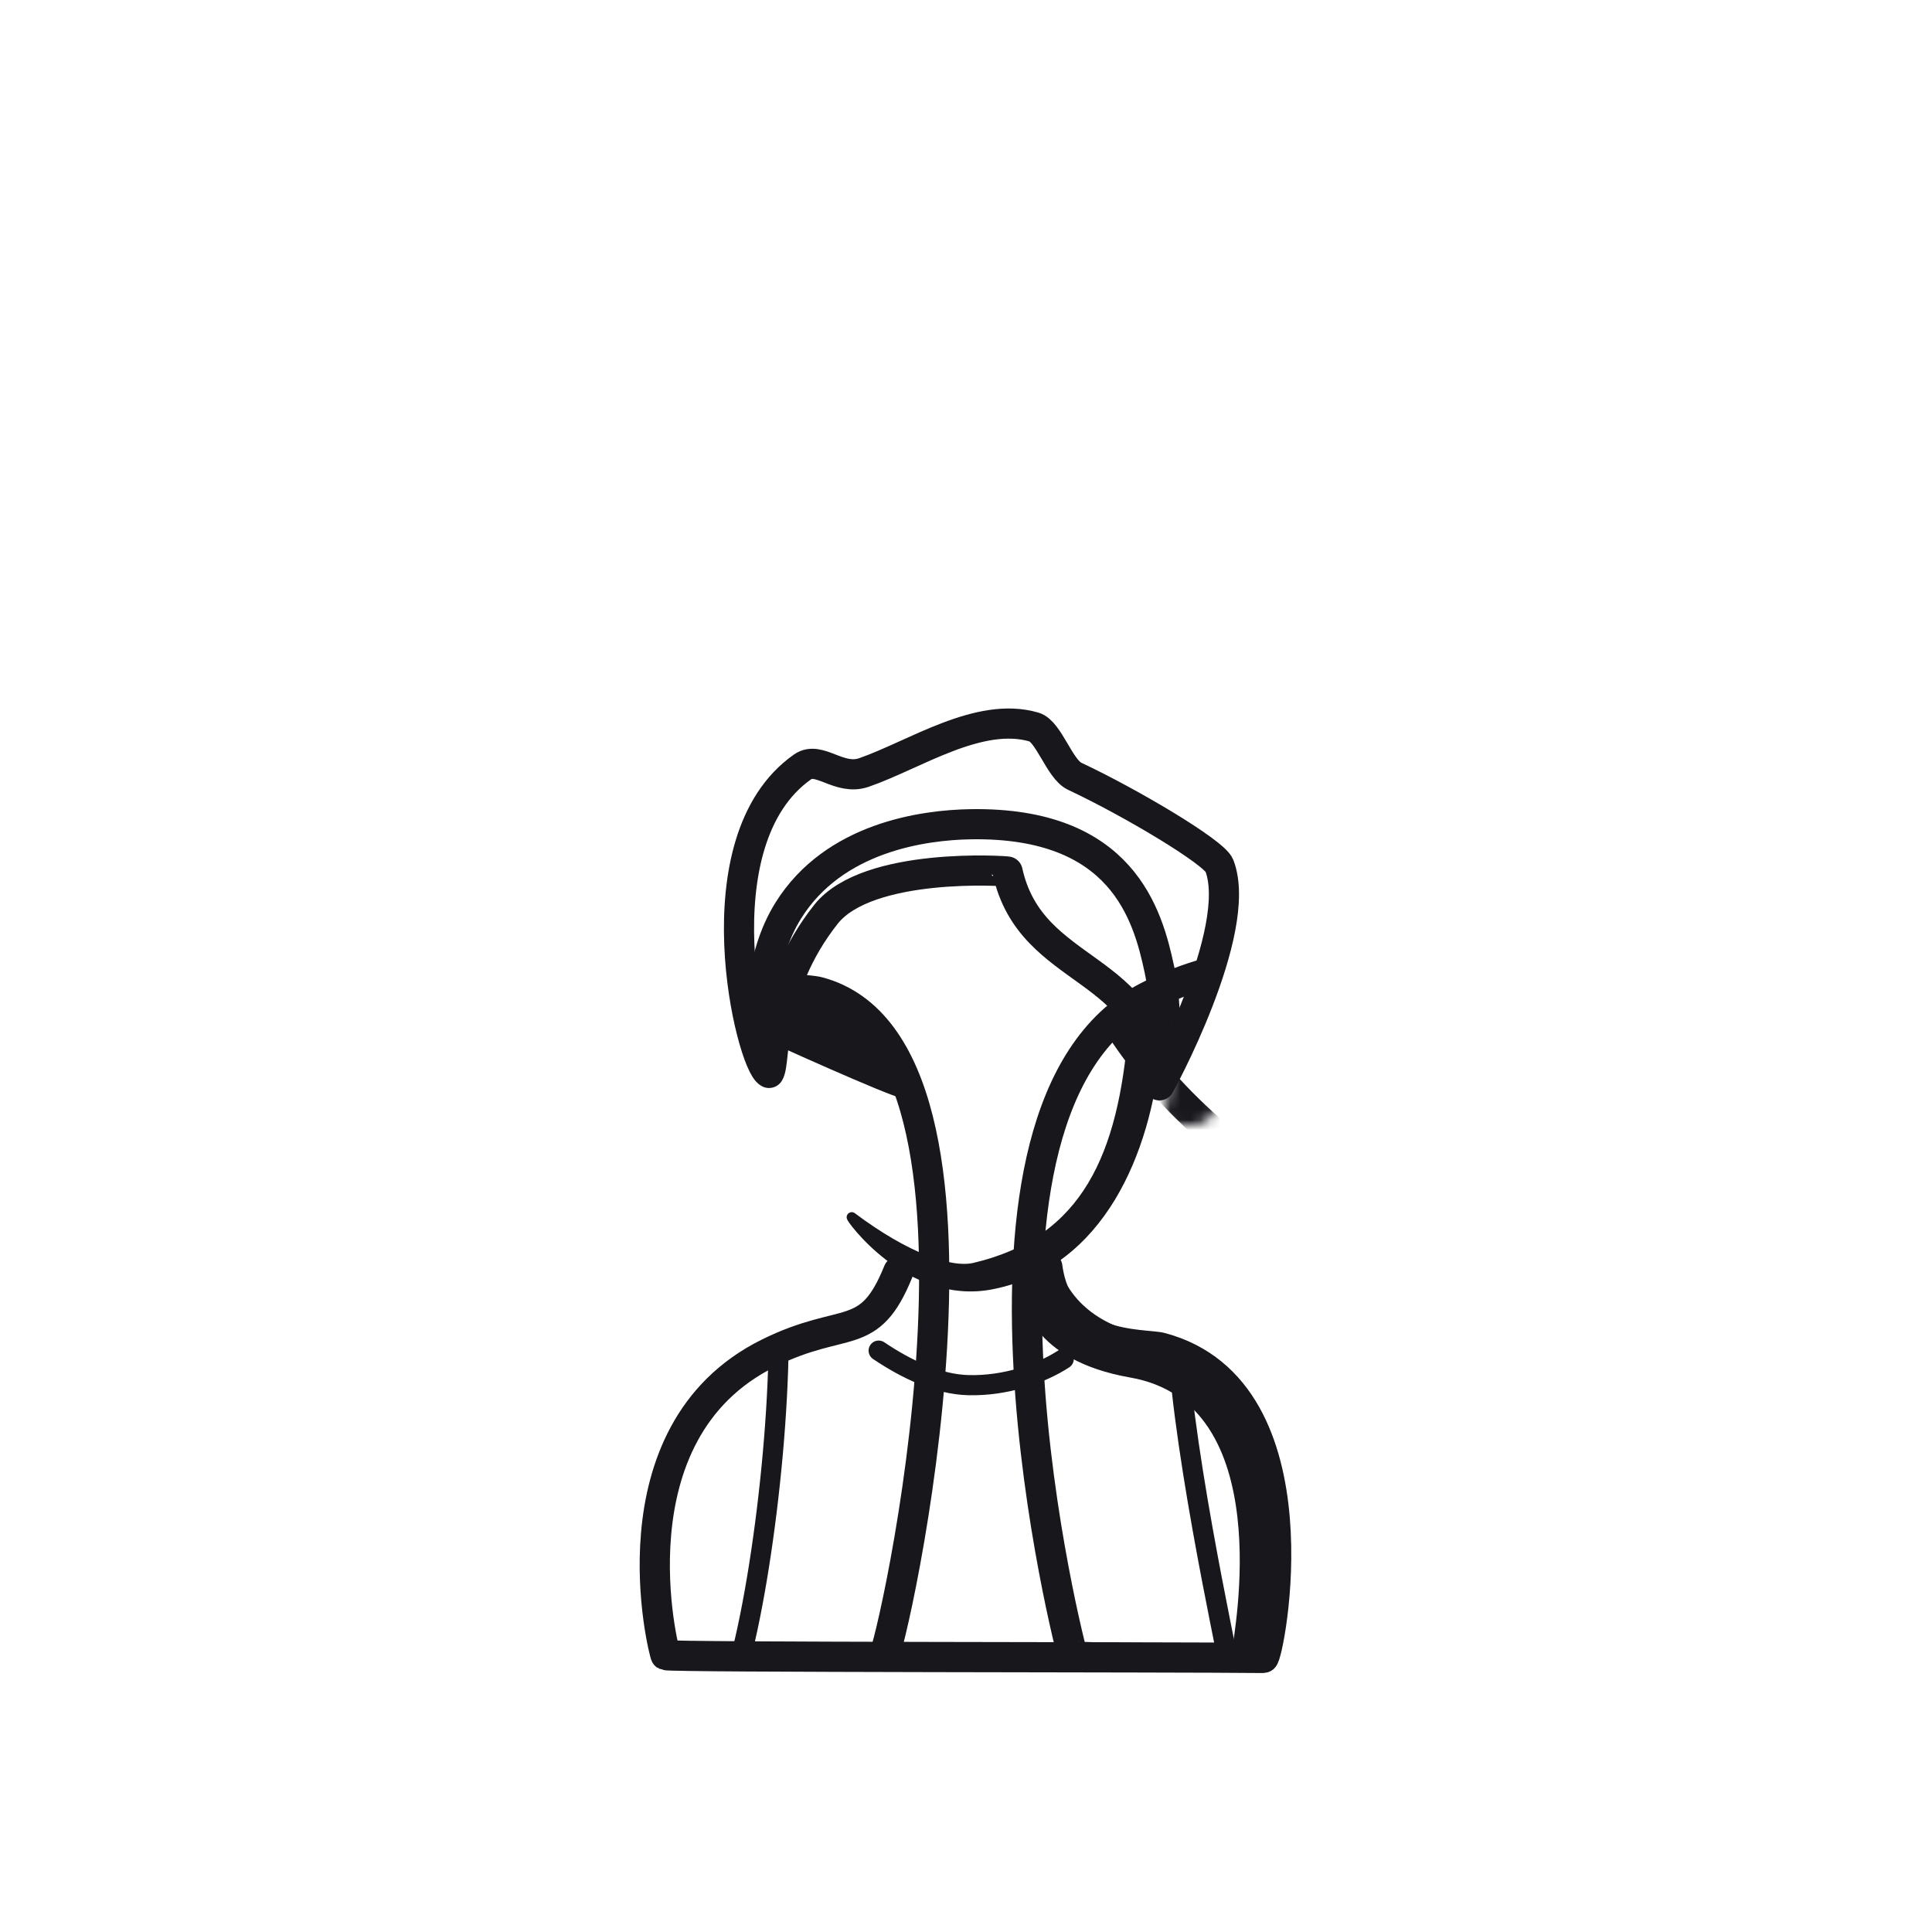 <svg xmlns="http://www.w3.org/2000/svg" width="192" height="192" style="width:100%;height:100%;transform:translate3d(0,0,0);content-visibility:visible" viewBox="0 0 192 192"><defs><filter id="a" width="100%" height="100%" x="0%" y="0%" filterUnits="objectBoundingBox"><feComponentTransfer in="SourceGraphic"><feFuncA tableValues="1.0 0.0" type="table"/></feComponentTransfer></filter><filter id="d" width="100%" height="100%" x="0%" y="0%" filterUnits="objectBoundingBox"><feComponentTransfer in="SourceGraphic"><feFuncA tableValues="1.0 0.0" type="table"/></feComponentTransfer></filter><filter id="f" width="100%" height="100%" x="0%" y="0%" filterUnits="objectBoundingBox"><feComponentTransfer in="SourceGraphic"><feFuncA tableValues="1.0 0.0" type="table"/></feComponentTransfer></filter><filter id="h" width="100%" height="100%" x="0%" y="0%" filterUnits="objectBoundingBox"><feComponentTransfer in="SourceGraphic"><feFuncA tableValues="1.0 0.0" type="table"/></feComponentTransfer></filter><filter id="k" width="100%" height="100%" x="0%" y="0%" filterUnits="objectBoundingBox"><feComponentTransfer in="SourceGraphic"><feFuncA tableValues="1.0 0.0" type="table"/></feComponentTransfer></filter><filter id="m" width="100%" height="100%" x="0%" y="0%" filterUnits="objectBoundingBox"><feComponentTransfer in="SourceGraphic"><feFuncA tableValues="1.0 0.0" type="table"/></feComponentTransfer></filter><filter id="o" width="100%" height="100%" x="0%" y="0%" filterUnits="objectBoundingBox"><feComponentTransfer in="SourceGraphic"><feFuncA tableValues="1.0 0.0" type="table"/></feComponentTransfer></filter><filter id="r" width="100%" height="100%" x="0%" y="0%" filterUnits="objectBoundingBox"><feComponentTransfer in="SourceGraphic"><feFuncA tableValues="1.0 0.0" type="table"/></feComponentTransfer></filter><filter id="t" width="100%" height="100%" x="0%" y="0%" filterUnits="objectBoundingBox"><feComponentTransfer in="SourceGraphic"><feFuncA tableValues="1.0 0.0" type="table"/></feComponentTransfer></filter><filter id="v" width="100%" height="100%" x="0%" y="0%" filterUnits="objectBoundingBox"><feComponentTransfer in="SourceGraphic"><feFuncA tableValues="1.0 0.0" type="table"/></feComponentTransfer></filter><filter id="y" width="100%" height="100%" x="0%" y="0%" filterUnits="objectBoundingBox"><feComponentTransfer in="SourceGraphic"><feFuncA tableValues="1.0 0.0" type="table"/></feComponentTransfer></filter><filter id="A" width="100%" height="100%" x="0%" y="0%" filterUnits="objectBoundingBox"><feComponentTransfer in="SourceGraphic"><feFuncA tableValues="1.0 0.0" type="table"/></feComponentTransfer></filter><mask id="X" mask-type="alpha" maskUnits="userSpaceOnUse"><g filter="url(#a)"><path fill="#fff" d="M0 0h192v192H0z" opacity="0"/><use xmlns:ns1="http://www.w3.org/1999/xlink" ns1:href="#b"/></g></mask><mask id="Y" mask-type="alpha" maskUnits="userSpaceOnUse"><g filter="url(#d)"><path fill="#fff" d="M0 0h192v192H0z" opacity="0"/><use xmlns:ns2="http://www.w3.org/1999/xlink" ns2:href="#e"/></g></mask><mask id="W" mask-type="alpha" maskUnits="userSpaceOnUse"><g filter="url(#f)"><path fill="#fff" d="M0 0h192v192H0z" opacity="0"/><use xmlns:ns3="http://www.w3.org/1999/xlink" ns3:href="#g"/></g></mask><mask id="U" mask-type="alpha" maskUnits="userSpaceOnUse"><g filter="url(#h)"><path fill="#fff" d="M0 0h192v192H0z" opacity="0"/><use xmlns:ns4="http://www.w3.org/1999/xlink" ns4:href="#i"/></g></mask><mask id="T" mask-type="alpha" maskUnits="userSpaceOnUse"><g filter="url(#k)"><path fill="#fff" d="M0 0h192v192H0z" opacity="0"/><use xmlns:ns5="http://www.w3.org/1999/xlink" ns5:href="#l"/></g></mask><mask id="Z" mask-type="alpha" maskUnits="userSpaceOnUse"><g filter="url(#m)"><path fill="#fff" d="M0 0h192v192H0z" opacity="0"/><use xmlns:ns6="http://www.w3.org/1999/xlink" ns6:href="#n"/></g></mask><mask id="O" mask-type="alpha" maskUnits="userSpaceOnUse"><g filter="url(#o)"><path fill="#fff" d="M0 0h192v192H0z" opacity="0"/><use xmlns:ns7="http://www.w3.org/1999/xlink" ns7:href="#p"/></g></mask><mask id="P" mask-type="alpha" maskUnits="userSpaceOnUse"><g filter="url(#r)"><path fill="#fff" d="M0 0h192v192H0z" opacity="0"/><use xmlns:ns8="http://www.w3.org/1999/xlink" ns8:href="#s"/></g></mask><mask id="N" mask-type="alpha" maskUnits="userSpaceOnUse"><g filter="url(#t)"><path fill="#fff" d="M0 0h192v192H0z" opacity="0"/><use xmlns:ns9="http://www.w3.org/1999/xlink" ns9:href="#u"/></g></mask><mask id="L" mask-type="alpha" maskUnits="userSpaceOnUse"><g filter="url(#v)"><path fill="#fff" d="M0 0h192v192H0z" opacity="0"/><use xmlns:ns10="http://www.w3.org/1999/xlink" ns10:href="#w"/></g></mask><mask id="K" mask-type="alpha" maskUnits="userSpaceOnUse"><g filter="url(#y)"><path fill="#fff" d="M0 0h192v192H0z" opacity="0"/><use xmlns:ns11="http://www.w3.org/1999/xlink" ns11:href="#z"/></g></mask><mask id="Q" mask-type="alpha" maskUnits="userSpaceOnUse"><g filter="url(#A)"><path fill="#fff" d="M0 0h192v192H0z" opacity="0"/><use xmlns:ns12="http://www.w3.org/1999/xlink" ns12:href="#B"/></g></mask><clipPath id="G"><path d="M0 0h192v192H0z"/></clipPath><clipPath id="R"><path d="M0 0h192v192H0z"/></clipPath><clipPath id="C"><path d="M0 0h192v192H0z"/></clipPath><clipPath id="V"><path d="M0 0h192v192H0z"/></clipPath><clipPath id="D"><path d="M0 0h192v192H0z"/></clipPath><clipPath id="S"><path d="M0 0h192v192H0z"/></clipPath><clipPath id="H"><path d="M0 0h192v192H0z"/></clipPath><clipPath id="E"><path d="M0 0h192v192H0z"/></clipPath><clipPath id="M"><path d="M0 0h192v192H0z"/></clipPath><clipPath id="F"><path d="M0 0h192v192H0z"/></clipPath><clipPath id="I"><path d="M0 0h192v192H0z"/></clipPath><path id="b" style="display:none"/><path id="B" fill="red" d="M82.076 90.873c-5.878 7.447-4.943 14.616-5.653 15.753-1.776-.887-7.206-23.018 3.339-30.416 1.632-1.146 3.625 1.412 6.079.565 5.025-1.733 11.449-6.13 16.933-4.518 1.443.424 2.527 4.182 4.013 4.881 5.672 2.665 13.888 7.571 14.391 8.879 2.492 6.484-6.048 22.117-6.053 22-.549-12.455-12.641-10.752-14.993-21.402-.011-.05-13.891-1.02-18.056 4.258" style="display:block"/><path id="s" fill="red" d="M103.951 64.733c-.297-.052 1.742-11.733 4.045-16.951 5.03-11.391 14.149-20.811 30.517-21.107 15.018-.271 24.846 7.982 30.16 17.14 2.752 4.741 7.339 17.146 4.553 22.825-.869 1.771-12.249-8.912-21.293-11.104-5.063-1.226-12.143 1.827-15.271-1.444-2.197-2.297-2.97-9.81-7.255-9.707-4.256.103-7.903 8.894-12.71 13.478-5.762 5.496-12.375 6.934-12.746 6.87" style="display:block"/><path id="n" style="display:none"/><path id="e" style="display:none"/><path id="i" style="display:none"/><path id="w" fill="#FFF" d="M-20.087 1.182c-7.637 9.674-6.422 18.988-7.344 20.466-2.307-1.153-9.362-29.903 4.338-39.515 2.12-1.488 4.71 1.834 7.898.734 6.528-2.251 14.874-7.964 21.998-5.87 1.874.551 3.284 5.434 5.214 6.342 7.368 3.462 18.043 9.836 18.697 11.535 3.238 8.424-7.858 28.733-7.864 28.581C22.137 7.274 6.427 9.486 3.371-4.349c-.014-.065-18.047-1.325-23.458 5.531" style="display:block" transform="translate(58.15 41.46)"/><g id="g" clip-path="url(#C)" style="display:none"><path style="display:none"/><path style="display:none"/><path style="display:none"/></g><g id="l" clip-path="url(#D)" style="display:none"><path style="display:none"/><path style="display:none"/><path style="display:none"/></g><g id="u" clip-path="url(#E)" style="display:block"><g style="display:block"><path fill-opacity="0" stroke="#17171C" stroke-linecap="round" stroke-linejoin="round" stroke-width="0" d="M105.714 135.046c-2.243 1.461-5.782 2.707-9.494 2.608-2.968-.079-6.097-1.542-8.9-3.43" class="primary"/><path fill="#FFF" d="M104.082 125.909c1.125 8.343 9.608 7.564 11.317 8.021 16.036 4.287 10.674 30.839 10.148 30.833-8.788-.097-58.945-.048-59.398-.278-.128-.065-5.807-22.087 10.227-30.015 7.639-3.777 9.982-.885 12.904-8.118"/><path fill-opacity="0" stroke="#17171C" stroke-linecap="round" stroke-linejoin="round" stroke-width="0" d="M104.082 125.909c1.125 8.343 9.608 7.564 11.317 8.021 16.036 4.287 10.674 30.839 10.148 30.833-8.788-.097-58.945-.048-59.398-.278-.128-.065-5.807-22.087 10.227-30.015 7.639-3.777 9.982-.885 12.904-8.118" class="primary"/></g><g style="display:block"><path fill-opacity="0" stroke="#17171C" stroke-linecap="round" stroke-linejoin="round" stroke-width="0" d="M77.305 111.537c-4.688 4.932-9.184-4.402-1.51-5.083" class="primary"/><path fill="#FFF" d="M115.595 111.644c1.334 0 2.718.453 4.021-.105 2.211-.948 3.097-7.789-3.205-4.688"/><path fill-opacity="0" stroke="#17171C" stroke-linecap="round" stroke-linejoin="round" stroke-width="0" d="M115.595 111.644c1.334 0 2.718.453 4.021-.105 2.211-.948 3.097-7.789-3.205-4.688" class="primary"/><path fill="#FFF" d="M78.346 90.479c4.546-7.273 13.401-8.491 18.123-8.567 15.091-.244 17.598 9.039 18.747 14.414 1.195 5.586 1.161 17.398-7.04 26.148-1.006 1.074-2.745 2.688-3.994 3.467-8.51 5.305-17.424.549-22.326-6.655-2.56-3.762-4.216-8.567-5.362-12.854-1.321-4.942-1.047-11.315 1.852-15.953"/><path fill-opacity="0" stroke="#17171C" stroke-linecap="round" stroke-linejoin="round" stroke-width="0" d="M78.346 90.479c4.546-7.273 13.401-8.491 18.123-8.567 15.091-.244 17.598 9.039 18.747 14.414 1.195 5.586 1.161 17.398-7.04 26.148-1.006 1.074-2.745 2.688-3.994 3.467-8.51 5.305-17.424.549-22.326-6.655-2.56-3.762-4.216-8.567-5.362-12.854-1.321-4.942-1.047-11.315 1.852-15.953" class="primary"/></g><g style="display:block"><path fill="#FFF" d="M82.076 90.873c-5.878 7.447-4.943 14.616-5.653 15.753-1.776-.887-7.206-23.018 3.339-30.416 1.632-1.146 3.625 1.412 6.079.565 5.025-1.733 11.449-6.13 16.933-4.518 1.443.424 2.527 4.182 4.013 4.881 5.672 2.665 13.888 7.571 14.391 8.879 2.492 6.484-6.048 22.117-6.053 22-.549-12.455-12.641-10.752-14.993-21.402-.011-.05-13.891-1.02-18.056 4.258"/><path fill-opacity="0" stroke="#17171C" stroke-linecap="round" stroke-linejoin="round" stroke-width="0" d="M82.076 90.873c-5.878 7.447-4.943 14.616-5.653 15.753-1.776-.887-7.206-23.018 3.339-30.416 1.632-1.146 3.625 1.412 6.079.565 5.025-1.733 11.449-6.13 16.933-4.518 1.443.424 2.527 4.182 4.013 4.881 5.672 2.665 13.888 7.571 14.391 8.879 2.492 6.484-6.048 22.117-6.053 22-.549-12.455-12.641-10.752-14.993-21.402-.011-.05-13.891-1.02-18.056 4.258" class="primary"/></g></g><g id="p" style="display:block"><path fill="red" d="M152.75 164.66c1.13-5.72 6.38-29.04 4.87-35.93m-35.77 35.37c-1.13-5.71-6.09-29.49-4.58-36.37m30.14-38.99c1.35 10.06 11.58 9.12 13.64 9.67 19.33 5.17 7.29 66.86 6.66 66.85-10.6-.12-60.53-.38-61.07-.66-.16-.07-14.07-54.39 7.37-65.54 9.12-4.73 12.03-1.06 15.55-9.78m19.65 10.01c-2.7 1.76-6.95 3.25-11.42 3.13-3.56-.09-7.32-1.85-10.69-4.12"/><path fill-opacity="0" stroke="#17171C" stroke-linecap="round" stroke-linejoin="round" stroke-width="0" d="M152.752 164.656c1.13-5.714 6.377-29.04 4.867-35.928m-35.769 35.376c-1.13-5.714-6.093-29.491-4.582-36.378"/><path fill-opacity="0" stroke="#17171C" stroke-linecap="round" stroke-linejoin="round" stroke-width="0" d="M147.407 88.745c1.357 10.056 11.581 9.119 13.642 9.669 19.331 5.168 7.291 66.856 6.656 66.849-10.593-.118-60.524-.383-61.07-.659-.154-.078-14.069-54.397 7.374-65.539 9.116-4.737 12.033-1.066 15.555-9.785"/><path fill-opacity="0" stroke="#17171C" stroke-linecap="round" stroke-linejoin="round" stroke-width="0" d="M149.205 99.29c-2.696 1.756-6.949 3.254-11.411 3.135-3.567-.095-7.329-1.853-10.697-4.122"/></g><g id="z" clip-path="url(#F)" style="display:block"><g style="display:block"><path fill-opacity="0" stroke="#17171C" stroke-linecap="round" stroke-linejoin="round" stroke-width="0" d="M105.714 135.046c-2.243 1.461-5.782 2.707-9.494 2.608-2.968-.079-6.097-1.542-8.9-3.43" class="primary"/><path fill="#FFF" d="M104.082 125.909c1.125 8.343 9.608 7.564 11.317 8.021 16.036 4.287 10.674 30.839 10.148 30.833-8.788-.097-58.945-.048-59.398-.278-.128-.065-5.807-22.087 10.227-30.015 7.639-3.777 9.982-.885 12.904-8.118"/><path fill-opacity="0" stroke="#17171C" stroke-linecap="round" stroke-linejoin="round" stroke-width="0" d="M104.082 125.909c1.125 8.343 9.608 7.564 11.317 8.021 16.036 4.287 10.674 30.839 10.148 30.833-8.788-.097-58.945-.048-59.398-.278-.128-.065-5.807-22.087 10.227-30.015 7.639-3.777 9.982-.885 12.904-8.118" class="primary"/></g><g style="display:block"><path fill-opacity="0" stroke="#17171C" stroke-linecap="round" stroke-linejoin="round" stroke-width="0" d="M77.305 111.537c-4.688 4.932-9.184-4.402-1.51-5.083" class="primary"/><path fill="#FFF" d="M115.595 111.644c1.334 0 2.718.453 4.021-.105 2.211-.948 3.097-7.789-3.205-4.688"/><path fill-opacity="0" stroke="#17171C" stroke-linecap="round" stroke-linejoin="round" stroke-width="0" d="M115.595 111.644c1.334 0 2.718.453 4.021-.105 2.211-.948 3.097-7.789-3.205-4.688" class="primary"/><path fill="#FFF" d="M78.346 90.479c4.546-7.273 13.401-8.491 18.123-8.567 15.091-.244 17.598 9.039 18.747 14.414 1.195 5.586 1.161 17.398-7.04 26.148-1.006 1.074-2.745 2.688-3.994 3.467-8.51 5.305-17.424.549-22.326-6.655-2.56-3.762-4.216-8.567-5.362-12.854-1.321-4.942-1.047-11.315 1.852-15.953"/><path fill-opacity="0" stroke="#17171C" stroke-linecap="round" stroke-linejoin="round" stroke-width="0" d="M78.346 90.479c4.546-7.273 13.401-8.491 18.123-8.567 15.091-.244 17.598 9.039 18.747 14.414 1.195 5.586 1.161 17.398-7.04 26.148-1.006 1.074-2.745 2.688-3.994 3.467-8.51 5.305-17.424.549-22.326-6.655-2.56-3.762-4.216-8.567-5.362-12.854-1.321-4.942-1.047-11.315 1.852-15.953" class="primary"/></g><g style="display:block"><path fill="#FFF" d="M82.076 90.873c-5.878 7.447-4.943 14.616-5.653 15.753-1.776-.887-7.206-23.018 3.339-30.416 1.632-1.146 3.625 1.412 6.079.565 5.025-1.733 11.449-6.13 16.933-4.518 1.443.424 2.527 4.182 4.013 4.881 5.672 2.665 13.888 7.571 14.391 8.879 2.492 6.484-6.048 22.117-6.053 22-.549-12.455-12.641-10.752-14.993-21.402-.011-.05-13.891-1.02-18.056 4.258"/><path fill-opacity="0" stroke="#17171C" stroke-linecap="round" stroke-linejoin="round" stroke-width="0" d="M82.076 90.873c-5.878 7.447-4.943 14.616-5.653 15.753-1.776-.887-7.206-23.018 3.339-30.416 1.632-1.146 3.625 1.412 6.079.565 5.025-1.733 11.449-6.13 16.933-4.518 1.443.424 2.527 4.182 4.013 4.881 5.672 2.665 13.888 7.571 14.391 8.879 2.492 6.484-6.048 22.117-6.053 22-.549-12.455-12.641-10.752-14.993-21.402-.011-.05-13.891-1.02-18.056 4.258" class="primary"/></g></g></defs><g clip-path="url(#G)"><g clip-path="url(#H)" style="display:block"><g clip-path="url(#I)" mask="url(#K)" style="display:block"><g style="display:block"><path fill="#17171C" d="M73.796 97.176c-4.873-2.403-6.639-7.445-7.147-8.897-.094-.268-.144-.414-.164-.398-.014.011-.224.105-.543.248-1.166.522-3.801 1.701-3.752 1.93.309 1.435 3.996 9.803 12.574 12.175 6.517 2.953 15.575 6.992 15.463 6.476-.138-.634 1.6-5.656-9.386-10.455-1.873-.818-4.092.088-7.045-1.079" class="primary"/><path fill="none" stroke="#17171C" stroke-linejoin="round" d="M73.796 97.176c-4.873-2.403-6.639-7.445-7.147-8.897-.094-.268-.144-.414-.164-.398-.014.011-.224.105-.543.248-1.166.522-3.801 1.701-3.752 1.93.309 1.435 3.996 9.803 12.574 12.175 6.517 2.953 15.575 6.992 15.463 6.476-.138-.634 1.6-5.656-9.386-10.455-1.873-.818-4.092.088-7.045-1.079z" class="primary"/></g><g fill="none" stroke="#17171C" stroke-linecap="round" stroke-linejoin="round" style="display:block"><path stroke-width="1.996" d="M76.888 124.452c1.501 9.69-.616 30.166-3.352 40.558m-38.902-41.547c-1.501 9.69.616 30.166 3.352 40.558" class="primary"/><path stroke-width="3" d="M66.653 88.16c1.462 10.838 12.482 9.828 14.703 10.421 20.834 5.57 7.091 66.13 6.408 66.133-11.759.052-59.43-.441-64.334-.373-.186.002-13.602-54.759 7.229-65.059 9.924-4.908 12.968-1.149 16.764-10.546" class="primary"/><path stroke-width="1.997" d="M68.774 100.03c-2.914 1.898-7.511 3.518-12.334 3.389-3.856-.103-7.923-2.002-11.564-4.455" class="primary"/></g><g style="display:block"><path fill="#17171C" d="M77.982 56.264c.058-.724 2.792 3.983 2.652 5.41-1.236 12.632-7.258 26.417-21.227 29.187-10.704 2.122-18.426-8.938-18.008-8.625 7.022 5.26 12.726 7.223 15.791 6.502 14.508-3.412 19.511-16.56 20.792-32.474" class="primary"/><path fill="none" stroke="#17171C" stroke-linejoin="round" stroke-width="1.003" d="M77.982 56.264c.058-.724 2.792 3.983 2.652 5.41-1.236 12.632-7.258 26.417-21.227 29.187-10.704 2.122-18.426-8.938-18.008-8.625 7.022 5.26 12.726 7.223 15.791 6.502 14.508-3.412 19.511-16.56 20.792-32.474z" class="primary"/></g><g fill="none" stroke="#17171C" stroke-linecap="round" stroke-linejoin="round" mask="url(#L)" style="display:block"><path stroke-width="1.999" d="M81.411 69.582c1.735 0 3.732.633 5.424-.092 2.872-1.231 1.221-10.051-5.735-4.952m-49.235 4.95c-6.091 6.408-11.93-5.718-1.961-6.603" class="primary"/><path stroke-width="3" d="M33.219 42.13C39.125 32.681 50.628 31.099 56.763 31c19.605-.318 22.863 11.743 24.356 18.726 1.552 7.257 1.509 22.604-9.146 33.971-1.307 1.395-3.567 3.492-5.19 4.504-11.056 6.892-22.636.713-29.005-8.646-3.326-4.888-5.477-11.13-6.966-16.699-1.716-6.42-1.359-14.701 2.407-20.726" class="primary"/></g><path fill="none" stroke="#17171C" stroke-linecap="round" stroke-linejoin="round" stroke-width="3.004" d="M-20.087 1.182c-7.637 9.674-6.422 18.988-7.344 20.466-2.307-1.153-9.362-29.903 4.338-39.515 2.12-1.488 4.71 1.834 7.898.734 6.528-2.251 14.874-7.964 21.998-5.87 1.874.551 3.284 5.434 5.214 6.342 7.368 3.462 18.043 9.836 18.697 11.535 3.238 8.424-7.858 28.733-7.864 28.581C22.137 7.274 6.427 9.486 3.371-4.349c-.014-.065-18.047-1.325-23.458 5.531" class="primary" style="display:block" transform="translate(58.15 41.46)"/></g><g clip-path="url(#M)" mask="url(#N)" style="display:block"><path fill="none" stroke="#17171C" stroke-dasharray="50 9" stroke-dashoffset="-37" stroke-linecap="round" stroke-linejoin="round" stroke-width="1.996" d="M14.741.051C-24.208-.042-70.057-.15-72.831-.13" class="primary" style="display:block" transform="translate(96.473 173.017)"/><g mask="url(#O)" style="display:block"><path fill="none" stroke="#17171C" stroke-linecap="round" stroke-linejoin="round" stroke-width="3.003" d="M156.498 113.491c-7.86 9.624-32.108 2.31-35.532-.606-16.095-13.698-18.697-30.872-16.934-48.183 1.888-18.536 10.652-37.341 34.619-37.774 25.607-.462 35.936 24.577 35.542 36.773-.752 23.276-3.087 31.908-17.695 49.79" class="primary"/></g><g style="display:block"><path fill="#17171C" d="M146.939 87.547c.165-.135 2.517 11.054 13.886 10.573 1.598-.067 12.455 4.164 11.149 32.398-.26 5.626-3.836 31.095-4.627 33.66-.077.25-5.493.382-5.443.25.988-2.619 5.437-28.118 5.658-31.191 1.072-14.897-.721-29.597-11.272-31.946-12.304-2.74-13.183-10.156-13.498-11.618-.062-.292 4.082-2.073 4.147-2.126" class="primary"/><path fill="none" stroke="#17171C" stroke-linejoin="round" d="M146.939 87.547c.165-.135 2.517 11.054 13.886 10.573 1.598-.067 12.455 4.164 11.149 32.398-.26 5.626-3.836 31.095-4.627 33.66-.077.25-5.493.382-5.443.25.988-2.619 5.437-28.118 5.658-31.191 1.072-14.897-.721-29.597-11.272-31.946-12.304-2.74-13.183-10.156-13.498-11.618-.062-.292 4.082-2.073 4.147-2.126z" class="primary"/></g><g fill="none" stroke="#17171C" stroke-linecap="round" stroke-linejoin="round" style="display:block"><path stroke-width="1.996" d="M152.752 164.656c1.13-5.714 6.377-29.04 4.867-35.928m-35.769 35.376c-1.13-5.714-6.093-29.491-4.582-36.378" class="primary"/><path stroke-width="2.997" d="M147.407 88.745c1.357 10.056 11.581 9.119 13.642 9.669 19.331 5.168 7.291 66.856 6.656 66.849-10.593-.118-60.524-.383-61.07-.659-.154-.078-14.069-54.397 7.374-65.539 9.116-4.737 12.033-1.066 15.555-9.785" class="primary"/><path stroke-width="1.998" d="M149.205 99.29c-2.696 1.756-6.949 3.254-11.411 3.135-3.567-.095-7.329-1.853-10.697-4.122" class="primary"/></g><g style="display:block"><path fill="#17171C" d="M159.05 57.991c.059-.724 2.964 1.349 2.824 2.776-1.236 12.632-7.038 27.067-21.007 29.837-10.704 2.122-18.426-8.938-18.008-8.625 7.022 5.26 12.726 7.223 15.791 6.502 14.508-3.412 19.119-14.576 20.4-30.49" class="primary"/><path fill="none" stroke="#17171C" stroke-linejoin="round" stroke-width="1.003" d="M159.05 57.991c.059-.724 2.964 1.349 2.824 2.776-1.236 12.632-7.038 27.067-21.007 29.837-10.704 2.122-18.426-8.938-18.008-8.625 7.022 5.26 12.726 7.223 15.791 6.502 14.508-3.412 19.119-14.576 20.4-30.49z" class="primary"/></g><g fill="none" stroke="#17171C" stroke-linecap="round" stroke-linejoin="round" mask="url(#P)" style="display:block"><path stroke-width="1.996" d="M114.383 68.697c-5.634 5.928-11.038-5.29-1.815-6.109" class="primary"/><path stroke-width="2.999" d="M116.313 45.725c5.464-8.741 16.106-10.204 21.781-10.296 18.137-.294 21.151 10.863 22.532 17.323 1.436 6.714 1.396 20.911-8.461 31.427-1.21 1.291-3.3 3.23-4.802 4.167-10.228 6.376-20.941.66-26.833-7.998-3.077-4.522-5.067-10.297-6.444-15.449-1.588-5.939-1.257-13.6 2.227-19.174" class="primary"/><path stroke-width="1.996" d="M160.276 66.711c1.259.997 2.343 2.602 3.987 3.049 2.79.757 5.96-7.068-2.013-7.365" class="primary"/></g><path fill="none" stroke="#17171C" stroke-linecap="round" stroke-linejoin="round" stroke-width="3.004" d="M-35.056 17.98c-.297-.052 1.742-11.733 4.045-16.951 5.03-11.391 14.149-20.811 30.517-21.107 15.018-.271 24.846 7.982 30.16 17.14 2.752 4.741 7.339 17.146 4.553 22.825-.869 1.771-12.249-8.912-21.293-11.104C7.863 7.557.783 10.61-2.345 7.339c-2.197-2.297-2.97-9.81-7.255-9.707-4.256.103-7.903 8.894-12.71 13.478-5.762 5.496-12.375 6.934-12.746 6.87" class="primary" style="display:block" transform="translate(139.007 46.753)"/><path fill="none" stroke="#17171C" stroke-linecap="round" stroke-linejoin="round" stroke-width="2.002" d="M-10.444 13.592c0-8.124 7.365-20.793 20.138-27.184q.203-.102.409-.202" class="primary" style="display:block" transform="translate(110.955 38.201)"/></g><g style="display:block"><path fill="#17171C" d="M104.78 126.131c.12-.114 1.196 6.488 11.307 7.355 1.232.106 9.52 2.686 10.602 13.757 1.011 10.354.297 14.356-.432 16.535-.193.579-3.337.638-3.303.211.102-1.307 4.782-24.9-10.543-27.583-9.596-1.679-10.381-7.29-10.707-8.4-.065-.22 3.028-1.83 3.075-1.875" class="primary"/><path fill="none" stroke="#17171C" stroke-linejoin="round" stroke-width=".998" d="M104.78 126.131c.12-.114 1.196 6.488 11.307 7.355 1.232.106 9.52 2.686 10.602 13.757 1.011 10.354.297 14.356-.432 16.535-.193.579-3.337.638-3.303.211.102-1.307 4.782-24.9-10.543-27.583-9.596-1.679-10.381-7.29-10.707-8.4-.065-.22 3.028-1.83 3.075-1.875z" class="primary"/></g><g fill="none" stroke="#17171C" stroke-linecap="round" stroke-linejoin="round" style="display:block"><path stroke-width="2.001" d="M105.714 135.046c-2.243 1.461-5.782 2.707-9.494 2.608-2.968-.079-6.097-1.542-8.9-3.43" class="primary"/><path stroke-width="3.002" d="M104.082 125.909c1.125 8.343 9.608 7.564 11.317 8.021 16.036 4.287 10.674 30.839 10.148 30.833-8.788-.097-58.945-.048-59.398-.278-.128-.065-5.807-22.087 10.227-30.015 7.639-3.777 9.982-.885 12.904-8.118" class="primary"/></g><g fill="none" stroke="#17171C" stroke-linecap="round" stroke-linejoin="round" mask="url(#Q)" style="display:block"><path stroke-width="2.003" d="M77.305 111.537c-4.688 4.932-9.184-4.402-1.51-5.083m39.8 5.19c1.334 0 2.718.453 4.021-.105 2.211-.948 3.097-7.789-3.205-4.688" class="primary"/><path stroke-width="2.996" d="M78.346 90.479c4.546-7.273 13.401-8.491 18.123-8.567 15.091-.244 17.598 9.039 18.747 14.414 1.195 5.586 1.161 17.398-7.04 26.148-1.006 1.074-2.745 2.688-3.994 3.467-8.51 5.305-17.424.549-22.326-6.655-2.56-3.762-4.216-8.567-5.362-12.854-1.321-4.942-1.047-11.315 1.852-15.953" class="primary"/></g><g style="display:block"><path fill="#17171C" d="M112.621 102.426c.045-.56 2.291 1.043 2.183 2.146-.955 9.763-5.439 20.919-16.236 23.06-8.273 1.64-14.24-6.908-13.917-6.666 5.427 4.065 9.835 5.582 12.204 5.025 11.212-2.637 14.776-11.266 15.766-23.565" class="primary"/><path fill="none" stroke="#17171C" stroke-linejoin="round" stroke-width="1.001" d="M112.621 102.426c.045-.56 2.291 1.043 2.183 2.146-.955 9.763-5.439 20.919-16.236 23.06-8.273 1.64-14.24-6.908-13.917-6.666 5.427 4.065 9.835 5.582 12.204 5.025 11.212-2.637 14.776-11.266 15.766-23.565z" class="primary"/></g><path fill="none" stroke="#17171C" stroke-linecap="round" stroke-linejoin="round" stroke-width="2.996" d="M-15.461.91c-5.878 7.447-4.943 14.616-5.653 15.753-1.776-.887-7.206-23.018 3.339-30.416 1.632-1.146 3.625 1.412 6.079.565 5.025-1.733 11.449-6.13 16.933-4.518 1.443.424 2.527 4.182 4.013 4.881 5.672 2.665 13.888 7.571 14.391 8.879 2.492 6.484-6.048 22.117-6.053 22C17.039 5.599 4.947 7.302 2.595-3.348c-.011-.05-13.891-1.02-18.056 4.258" class="primary" style="display:block" transform="translate(97.537 89.963)"/></g><g clip-path="url(#R)" style="display:none"><g clip-path="url(#S)" mask="url(#T)" style="display:none"><g style="display:none"><path class="primary"/><path fill="none" class="primary"/></g><g fill="none" style="display:none"><path class="primary"/><path class="primary"/><path class="primary"/><path class="primary"/></g><g style="display:none"><path class="primary"/><path fill="none" class="primary"/></g><g fill="none" mask="url(#U)" style="display:none"><path class="primary"/><path class="primary"/><path class="primary"/></g><path fill="none" class="primary" style="display:none"/></g><g clip-path="url(#V)" mask="url(#W)" style="display:none"><path fill="none" class="primary" style="display:none"/><g mask="url(#X)" style="display:none"><path fill="none" class="primary"/></g><g style="display:none"><path class="primary"/><path fill="none" class="primary"/></g><g fill="none" style="display:none"><path class="primary"/><path class="primary"/><path class="primary"/><path class="primary"/></g><g style="display:none"><path class="primary"/><path fill="none" class="primary"/></g><g fill="none" mask="url(#Y)" style="display:none"><path class="primary"/><path class="primary"/><path class="primary"/></g><path fill="none" class="primary" style="display:none"/><path fill="none" class="primary" style="display:none"/></g><g style="display:none"><path class="primary"/><path fill="none" class="primary"/></g><g fill="none" style="display:none"><path class="primary"/><path class="primary"/></g><g style="display:none"><path class="primary"/><path fill="none" class="primary"/></g><g fill="none" mask="url(#Z)" style="display:none"><path class="primary"/><path class="primary"/><path class="primary"/></g><path fill="none" class="primary" style="display:none"/></g></g></svg>